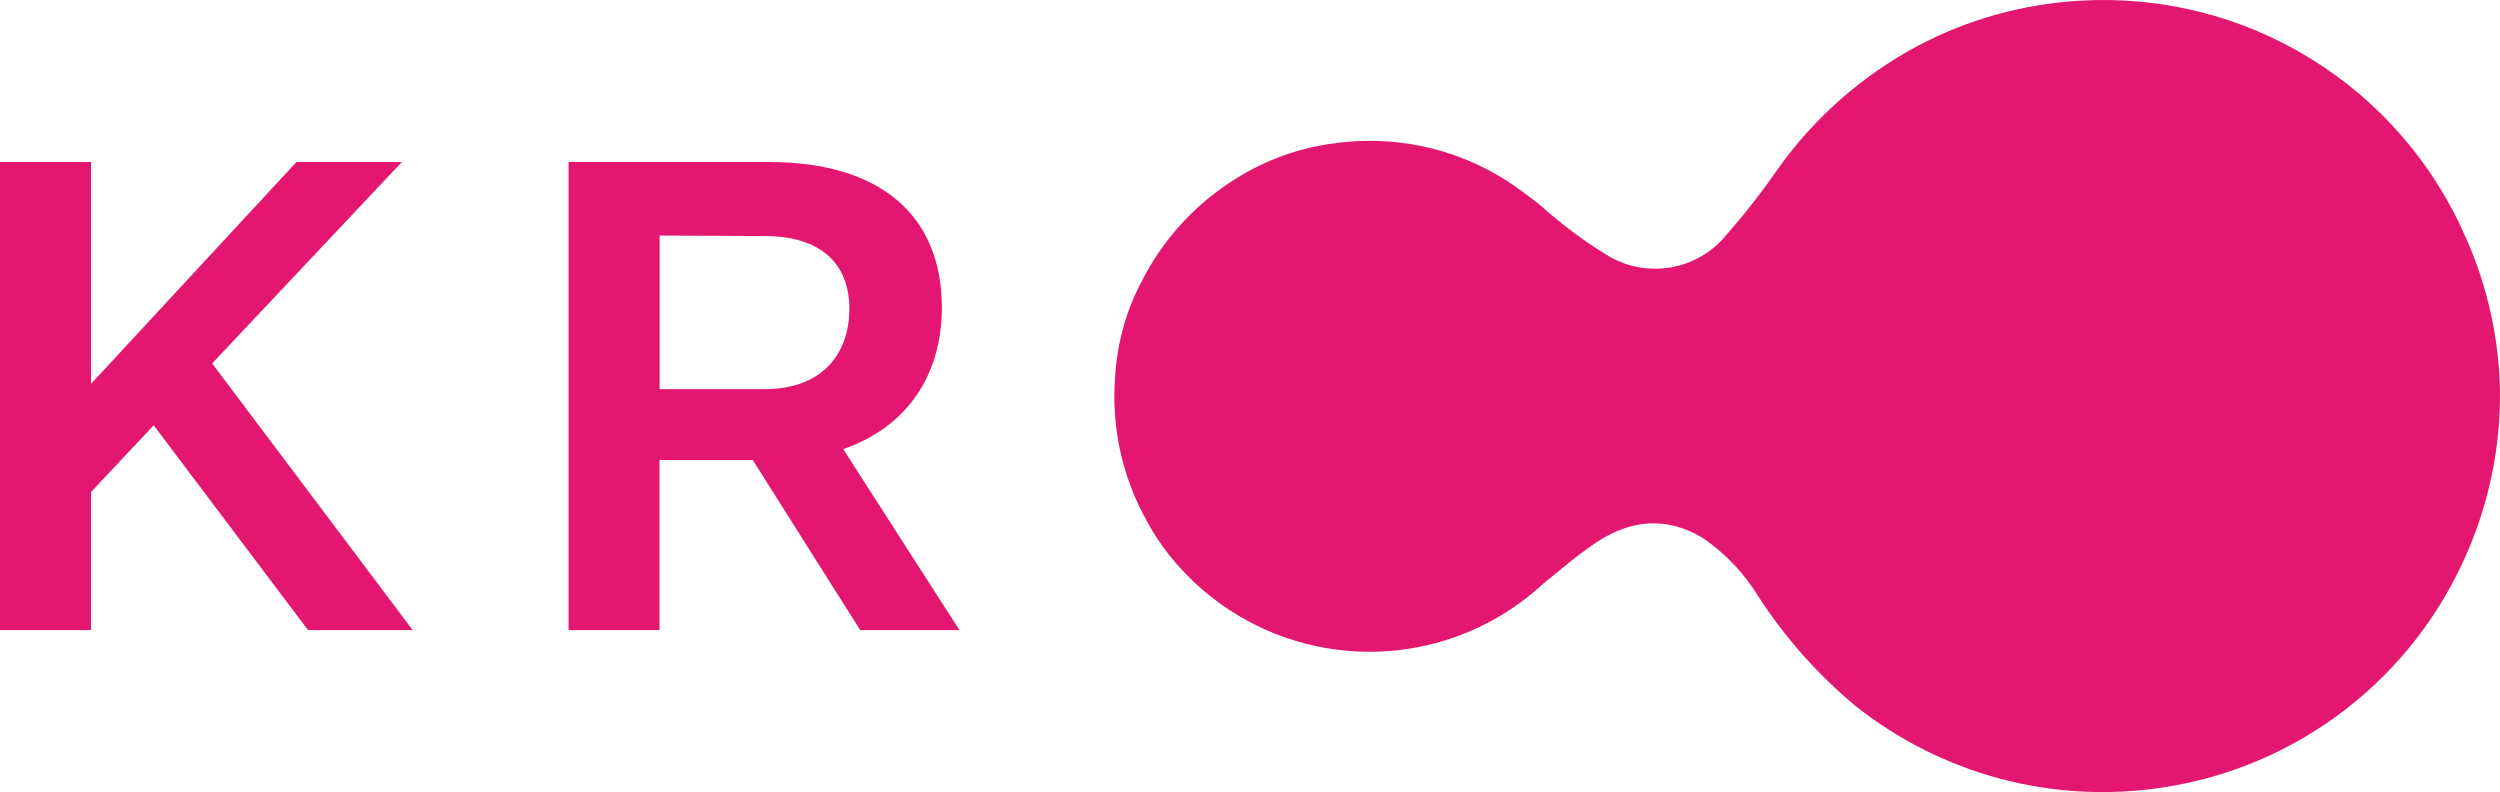 <svg xmlns:xlink="http://www.w3.org/1999/xlink" height="32" width="101" viewBox="0 0 101 32" fill="none" xmlns="http://www.w3.org/2000/svg"><title>Kroo.com</title><g fill="none"><path d="M0 6.546H3.679V15.506L11.976 6.546H16.235L8.57 14.683L16.673 25.455H12.444L6.209 17.182L3.679 19.875V25.455H0V6.546Z" fill="#E3176F"></path><path d="M22.97 6.546H31.073C35.62 6.546 38.051 8.747 38.051 12.428C38.051 15.121 36.674 17.239 34.066 18.145L38.762 25.455H34.752L30.411 18.584H26.645V25.455H22.97V6.546ZM26.649 9.516V15.721H30.907C33.16 15.721 34.314 14.348 34.314 12.478C34.314 10.608 33.106 9.537 30.907 9.537L26.649 9.516Z" fill="#E3176F"></path><path d="M101 15.825C100.964 13.685 100.497 11.575 99.628 9.62C98.329 6.618 96.141 4.089 93.358 2.373C90.576 0.657 87.334 -0.162 84.071 0.027C81.759 0.152 79.502 0.778 77.457 1.863C75.214 3.065 73.281 4.771 71.809 6.848C71.172 7.77 70.481 8.654 69.742 9.496C69.164 10.201 68.346 10.669 67.445 10.811C66.544 10.953 65.623 10.758 64.856 10.265C63.956 9.709 63.107 9.075 62.318 8.37C62.061 8.151 61.797 7.957 61.528 7.758C59.749 6.415 57.58 5.689 55.352 5.69C54.798 5.69 54.245 5.733 53.698 5.818C52.258 6.035 50.884 6.569 49.675 7.382C48.167 8.375 46.945 9.746 46.129 11.357C45.501 12.54 45.135 13.843 45.054 15.18C45.033 15.453 45.02 15.734 45.02 16.007C45.017 17.757 45.461 19.479 46.31 21.008C46.652 21.652 47.068 22.253 47.55 22.799C48.46 23.839 49.568 24.686 50.81 25.29C52.052 25.895 53.402 26.244 54.781 26.317C56.16 26.39 57.539 26.186 58.838 25.717C60.136 25.248 61.328 24.523 62.342 23.585C63.045 23.019 63.723 22.423 64.467 21.931C65.844 21 67.32 20.839 68.804 21.741C69.712 22.364 70.477 23.174 71.049 24.115C72.122 25.766 73.436 27.247 74.947 28.508C76.675 29.884 78.669 30.888 80.803 31.458C82.937 32.027 85.166 32.15 87.349 31.818C90.059 31.414 92.62 30.32 94.785 28.641C96.95 26.962 98.648 24.754 99.714 22.229C100.58 20.206 101.018 18.026 101 15.825Z" fill="#E3176F"></path></g></svg>